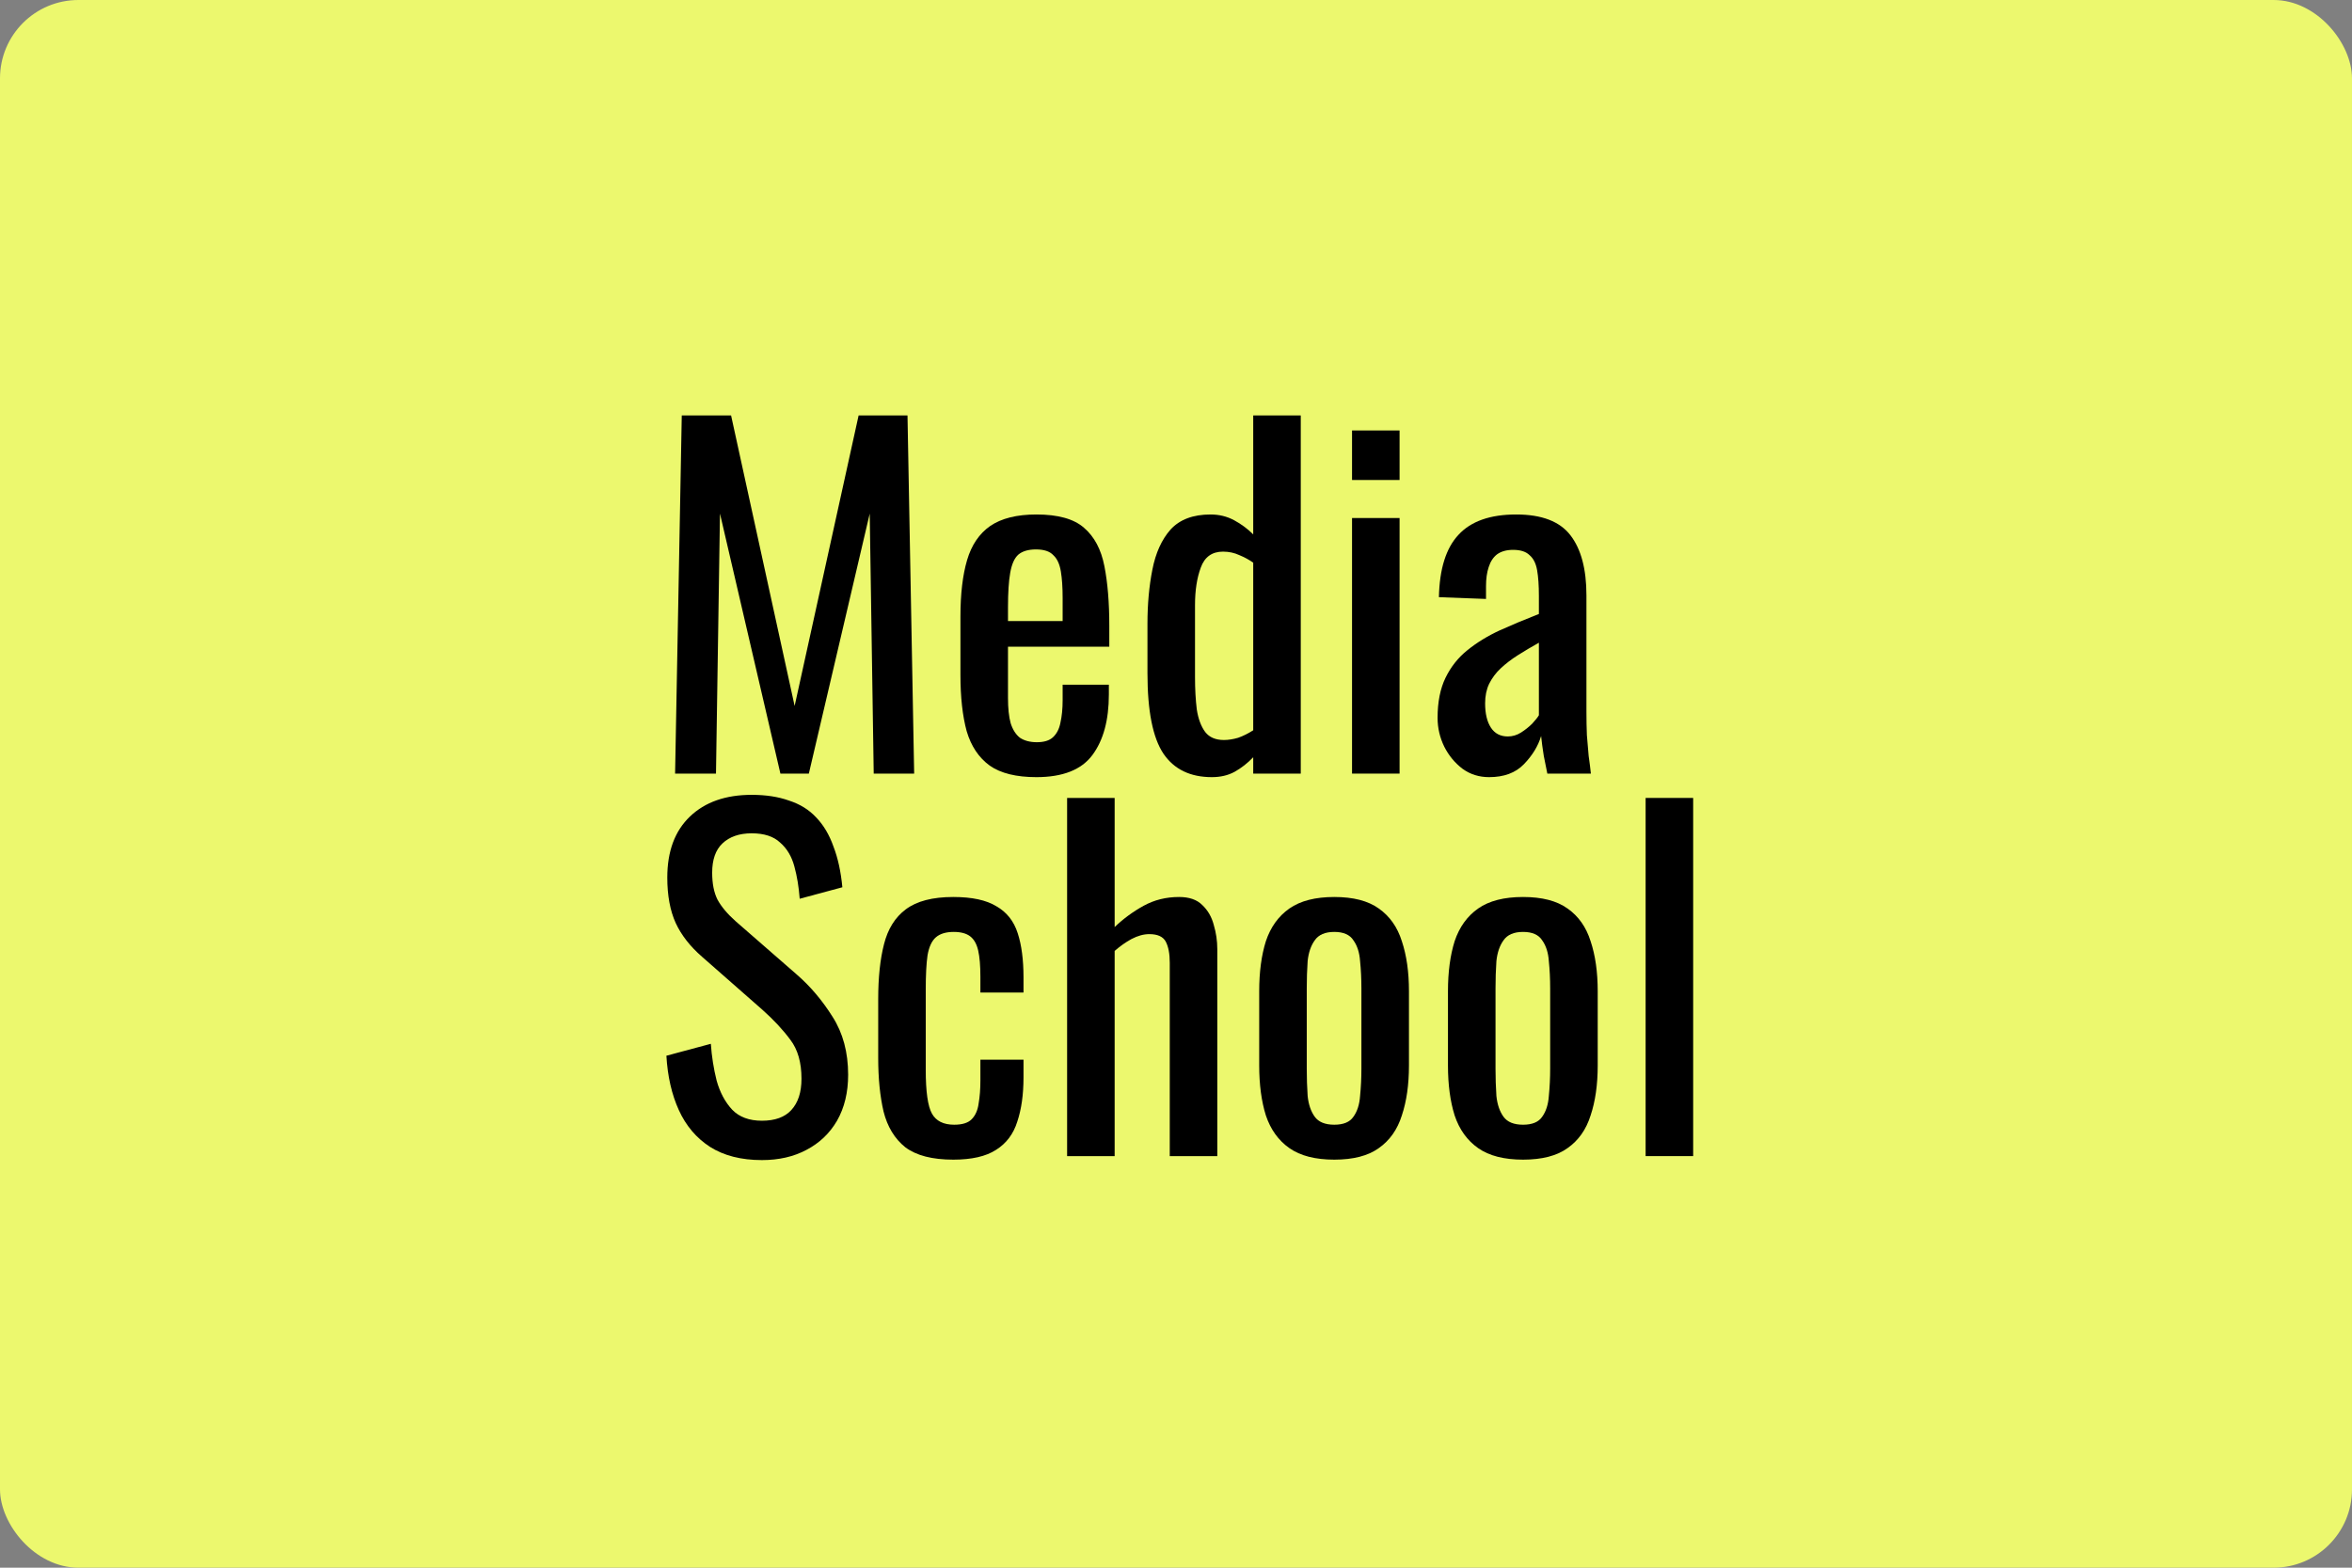 <?xml version="1.0" encoding="UTF-8"?> <svg xmlns="http://www.w3.org/2000/svg" width="300" height="200" viewBox="0 0 300 200" fill="none"><rect x="0" y="0" width="300" height="200" fill="#808080" stroke="none"/><rect width="300" height="200" rx="10" fill="#ECF86E"></rect><path d="M86.109 98.694L86.96 53H93.251L101.356 90.063L109.517 53H115.752L116.602 98.694H111.444L110.934 65.523L103.169 98.694H99.542L91.834 65.523L91.324 98.694H86.109Z" fill="black"></path><path d="M132.197 99.145C129.627 99.145 127.644 98.656 126.246 97.679C124.848 96.663 123.865 95.196 123.299 93.278C122.77 91.323 122.505 88.935 122.505 86.114V78.668C122.505 75.772 122.789 73.365 123.355 71.447C123.922 69.529 124.904 68.081 126.303 67.103C127.738 66.125 129.703 65.636 132.197 65.636C134.955 65.636 136.977 66.201 138.261 67.329C139.584 68.457 140.453 70.093 140.869 72.237C141.284 74.343 141.492 76.881 141.492 79.852V82.504H128.57V89.047C128.57 90.364 128.683 91.436 128.91 92.263C129.174 93.09 129.571 93.711 130.1 94.125C130.667 94.501 131.385 94.689 132.254 94.689C133.16 94.689 133.841 94.482 134.294 94.068C134.785 93.617 135.106 92.996 135.257 92.207C135.446 91.379 135.541 90.42 135.541 89.33V87.355H141.436V88.596C141.436 91.868 140.736 94.444 139.338 96.325C137.94 98.205 135.56 99.145 132.197 99.145ZM128.57 79.232H135.541V76.298C135.541 74.944 135.465 73.816 135.314 72.913C135.163 71.973 134.842 71.278 134.351 70.826C133.897 70.337 133.16 70.093 132.14 70.093C131.158 70.093 130.402 70.319 129.873 70.77C129.382 71.221 129.042 71.992 128.853 73.083C128.664 74.136 128.57 75.603 128.57 77.483V79.232Z" fill="black"></path><path d="M154.579 99.145C151.821 99.145 149.761 98.149 148.401 96.155C147.041 94.125 146.36 90.702 146.36 85.888V79.57C146.36 77.088 146.568 74.794 146.984 72.688C147.4 70.544 148.174 68.833 149.308 67.554C150.479 66.276 152.179 65.636 154.409 65.636C155.504 65.636 156.506 65.881 157.413 66.37C158.319 66.859 159.132 67.46 159.85 68.175V53H165.914V98.694H159.85V96.607C159.132 97.359 158.338 97.98 157.469 98.468C156.638 98.919 155.674 99.145 154.579 99.145ZM156.109 94.407C156.676 94.407 157.28 94.313 157.923 94.125C158.565 93.899 159.207 93.579 159.85 93.165V71.785C159.321 71.409 158.735 71.09 158.093 70.826C157.45 70.525 156.751 70.375 155.996 70.375C154.598 70.375 153.653 71.052 153.162 72.406C152.671 73.722 152.425 75.32 152.425 77.201V86.396C152.425 87.9 152.501 89.273 152.652 90.514C152.84 91.718 153.2 92.677 153.729 93.391C154.258 94.068 155.051 94.407 156.109 94.407Z" fill="black"></path><path d="M172.454 98.694V66.088H178.518V98.694H172.454ZM172.454 61.236V54.918H178.518V61.236H172.454Z" fill="black"></path><path d="M189.939 99.145C188.655 99.145 187.521 98.788 186.539 98.073C185.556 97.321 184.782 96.381 184.215 95.253C183.648 94.087 183.365 92.865 183.365 91.586C183.365 89.555 183.705 87.844 184.385 86.452C185.065 85.061 185.991 83.895 187.162 82.955C188.371 81.977 189.751 81.131 191.3 80.416C192.887 79.702 194.549 79.006 196.287 78.329V76.016C196.287 74.7 196.212 73.609 196.061 72.744C195.91 71.879 195.588 71.24 195.097 70.826C194.644 70.375 193.945 70.149 193 70.149C192.169 70.149 191.489 70.337 190.96 70.713C190.468 71.09 190.11 71.635 189.883 72.349C189.656 73.026 189.543 73.835 189.543 74.775V76.411L183.535 76.186C183.611 72.575 184.442 69.924 186.029 68.231C187.616 66.501 190.072 65.636 193.397 65.636C196.647 65.636 198.951 66.52 200.312 68.288C201.672 70.055 202.352 72.613 202.352 75.96V90.853C202.352 91.868 202.371 92.846 202.409 93.786C202.484 94.726 202.56 95.61 202.635 96.438C202.749 97.227 202.843 97.98 202.919 98.694H197.364C197.251 98.092 197.1 97.34 196.911 96.438C196.76 95.497 196.647 94.651 196.571 93.899C196.193 95.178 195.456 96.381 194.361 97.509C193.303 98.6 191.829 99.145 189.939 99.145ZM192.32 93.955C192.925 93.955 193.491 93.786 194.02 93.448C194.549 93.109 195.022 92.733 195.437 92.319C195.853 91.868 196.136 91.511 196.287 91.248V81.996C195.343 82.522 194.455 83.049 193.624 83.576C192.792 84.102 192.056 84.666 191.413 85.268C190.809 85.832 190.317 86.49 189.939 87.242C189.599 87.957 189.429 88.784 189.429 89.725C189.429 91.041 189.675 92.075 190.166 92.827C190.657 93.579 191.375 93.955 192.32 93.955Z" fill="black"></path><path d="M97.186 148C94.541 148 92.33 147.436 90.554 146.308C88.816 145.179 87.494 143.619 86.587 141.625C85.68 139.632 85.151 137.319 85 134.687L90.668 133.164C90.781 134.781 91.027 136.341 91.404 137.846C91.82 139.35 92.481 140.591 93.388 141.569C94.295 142.509 95.561 142.979 97.186 142.979C98.848 142.979 100.095 142.528 100.926 141.625C101.795 140.685 102.23 139.35 102.23 137.62C102.23 135.552 101.758 133.897 100.813 132.656C99.868 131.377 98.678 130.098 97.242 128.82L89.534 122.05C88.023 120.734 86.908 119.305 86.19 117.763C85.472 116.183 85.113 114.247 85.113 111.953C85.113 108.605 86.077 106.01 88.004 104.168C89.931 102.325 92.557 101.403 95.882 101.403C97.695 101.403 99.283 101.648 100.643 102.137C102.041 102.588 103.193 103.303 104.1 104.28C105.045 105.258 105.782 106.499 106.311 108.004C106.878 109.47 107.255 111.2 107.444 113.194L102.003 114.66C101.89 113.156 101.663 111.783 101.323 110.542C100.983 109.264 100.378 108.248 99.509 107.496C98.678 106.706 97.469 106.311 95.882 106.311C94.295 106.311 93.048 106.744 92.141 107.609C91.272 108.436 90.838 109.677 90.838 111.332C90.838 112.723 91.064 113.871 91.518 114.773C92.009 115.676 92.784 116.597 93.842 117.537L101.606 124.307C103.345 125.811 104.875 127.616 106.197 129.722C107.52 131.791 108.181 134.254 108.181 137.113C108.181 139.369 107.709 141.324 106.764 142.979C105.819 144.597 104.516 145.837 102.853 146.702C101.228 147.567 99.34 148 97.186 148Z" fill="black"></path><path d="M121.594 147.944C118.911 147.944 116.871 147.417 115.473 146.364C114.113 145.273 113.187 143.75 112.696 141.795C112.242 139.839 112.016 137.564 112.016 134.969V127.466C112.016 124.721 112.261 122.389 112.752 120.471C113.244 118.515 114.169 117.03 115.53 116.014C116.928 114.961 118.949 114.435 121.594 114.435C123.975 114.435 125.807 114.83 127.092 115.619C128.414 116.371 129.321 117.519 129.812 119.06C130.303 120.565 130.549 122.445 130.549 124.702V126.62H125.051V124.645C125.051 123.216 124.957 122.088 124.768 121.261C124.579 120.433 124.239 119.831 123.748 119.455C123.257 119.079 122.558 118.891 121.651 118.891C120.668 118.891 119.913 119.117 119.384 119.568C118.855 120.019 118.496 120.79 118.307 121.881C118.156 122.934 118.08 124.382 118.08 126.225V136.492C118.08 139.275 118.345 141.136 118.874 142.077C119.403 143.017 120.347 143.487 121.707 143.487C122.728 143.487 123.465 143.261 123.918 142.81C124.409 142.321 124.711 141.644 124.825 140.779C124.976 139.914 125.051 138.936 125.051 137.846V135.194H130.549V137.451C130.549 139.632 130.285 141.513 129.756 143.092C129.264 144.672 128.358 145.875 127.035 146.702C125.751 147.53 123.937 147.944 121.594 147.944Z" fill="black"></path><path d="M136.111 147.492V101.798H142.175V118.271C143.271 117.218 144.499 116.315 145.859 115.563C147.22 114.811 148.731 114.435 150.394 114.435C151.678 114.435 152.661 114.773 153.341 115.45C154.059 116.127 154.55 116.973 154.814 117.989C155.117 119.004 155.268 120.038 155.268 121.091V147.492H149.204V122.84C149.204 121.674 149.033 120.772 148.693 120.132C148.353 119.493 147.654 119.173 146.596 119.173C145.878 119.173 145.123 119.38 144.329 119.794C143.574 120.208 142.856 120.715 142.175 121.317V147.492H136.111Z" fill="black"></path><path d="M170.192 147.944C167.773 147.944 165.865 147.455 164.467 146.477C163.069 145.499 162.068 144.108 161.463 142.302C160.897 140.497 160.613 138.372 160.613 135.928V126.45C160.613 124.006 160.897 121.881 161.463 120.076C162.068 118.271 163.069 116.879 164.467 115.901C165.865 114.924 167.773 114.435 170.192 114.435C172.61 114.435 174.499 114.924 175.86 115.901C177.257 116.879 178.24 118.271 178.807 120.076C179.411 121.881 179.714 124.006 179.714 126.45V135.928C179.714 138.372 179.411 140.497 178.807 142.302C178.24 144.108 177.257 145.499 175.86 146.477C174.499 147.455 172.61 147.944 170.192 147.944ZM170.192 143.487C171.363 143.487 172.176 143.148 172.629 142.472C173.12 141.795 173.403 140.911 173.479 139.82C173.592 138.692 173.649 137.526 173.649 136.323V126.112C173.649 124.871 173.592 123.705 173.479 122.614C173.403 121.524 173.12 120.64 172.629 119.963C172.176 119.249 171.363 118.891 170.192 118.891C169.02 118.891 168.189 119.249 167.698 119.963C167.207 120.64 166.904 121.524 166.791 122.614C166.715 123.705 166.678 124.871 166.678 126.112V136.323C166.678 137.526 166.715 138.692 166.791 139.82C166.904 140.911 167.207 141.795 167.698 142.472C168.189 143.148 169.02 143.487 170.192 143.487Z" fill="black"></path><path d="M194.269 147.944C191.85 147.944 189.942 147.455 188.544 146.477C187.146 145.499 186.145 144.108 185.54 142.302C184.974 140.497 184.69 138.372 184.69 135.928V126.45C184.69 124.006 184.974 121.881 185.54 120.076C186.145 118.271 187.146 116.879 188.544 115.901C189.942 114.924 191.85 114.435 194.269 114.435C196.687 114.435 198.576 114.924 199.936 115.901C201.334 116.879 202.317 118.271 202.883 120.076C203.488 121.881 203.79 124.006 203.79 126.45V135.928C203.79 138.372 203.488 140.497 202.883 142.302C202.317 144.108 201.334 145.499 199.936 146.477C198.576 147.455 196.687 147.944 194.269 147.944ZM194.269 143.487C195.44 143.487 196.252 143.148 196.706 142.472C197.197 141.795 197.48 140.911 197.556 139.82C197.669 138.692 197.726 137.526 197.726 136.323V126.112C197.726 124.871 197.669 123.705 197.556 122.614C197.48 121.524 197.197 120.64 196.706 119.963C196.252 119.249 195.44 118.891 194.269 118.891C193.097 118.891 192.266 119.249 191.775 119.963C191.284 120.64 190.981 121.524 190.868 122.614C190.792 123.705 190.755 124.871 190.755 126.112V136.323C190.755 137.526 190.792 138.692 190.868 139.82C190.981 140.911 191.284 141.795 191.775 142.472C192.266 143.148 193.097 143.487 194.269 143.487Z" fill="black"></path><path d="M209.901 147.492V101.798H215.965V147.492H209.901Z" fill="black"></path></svg> 